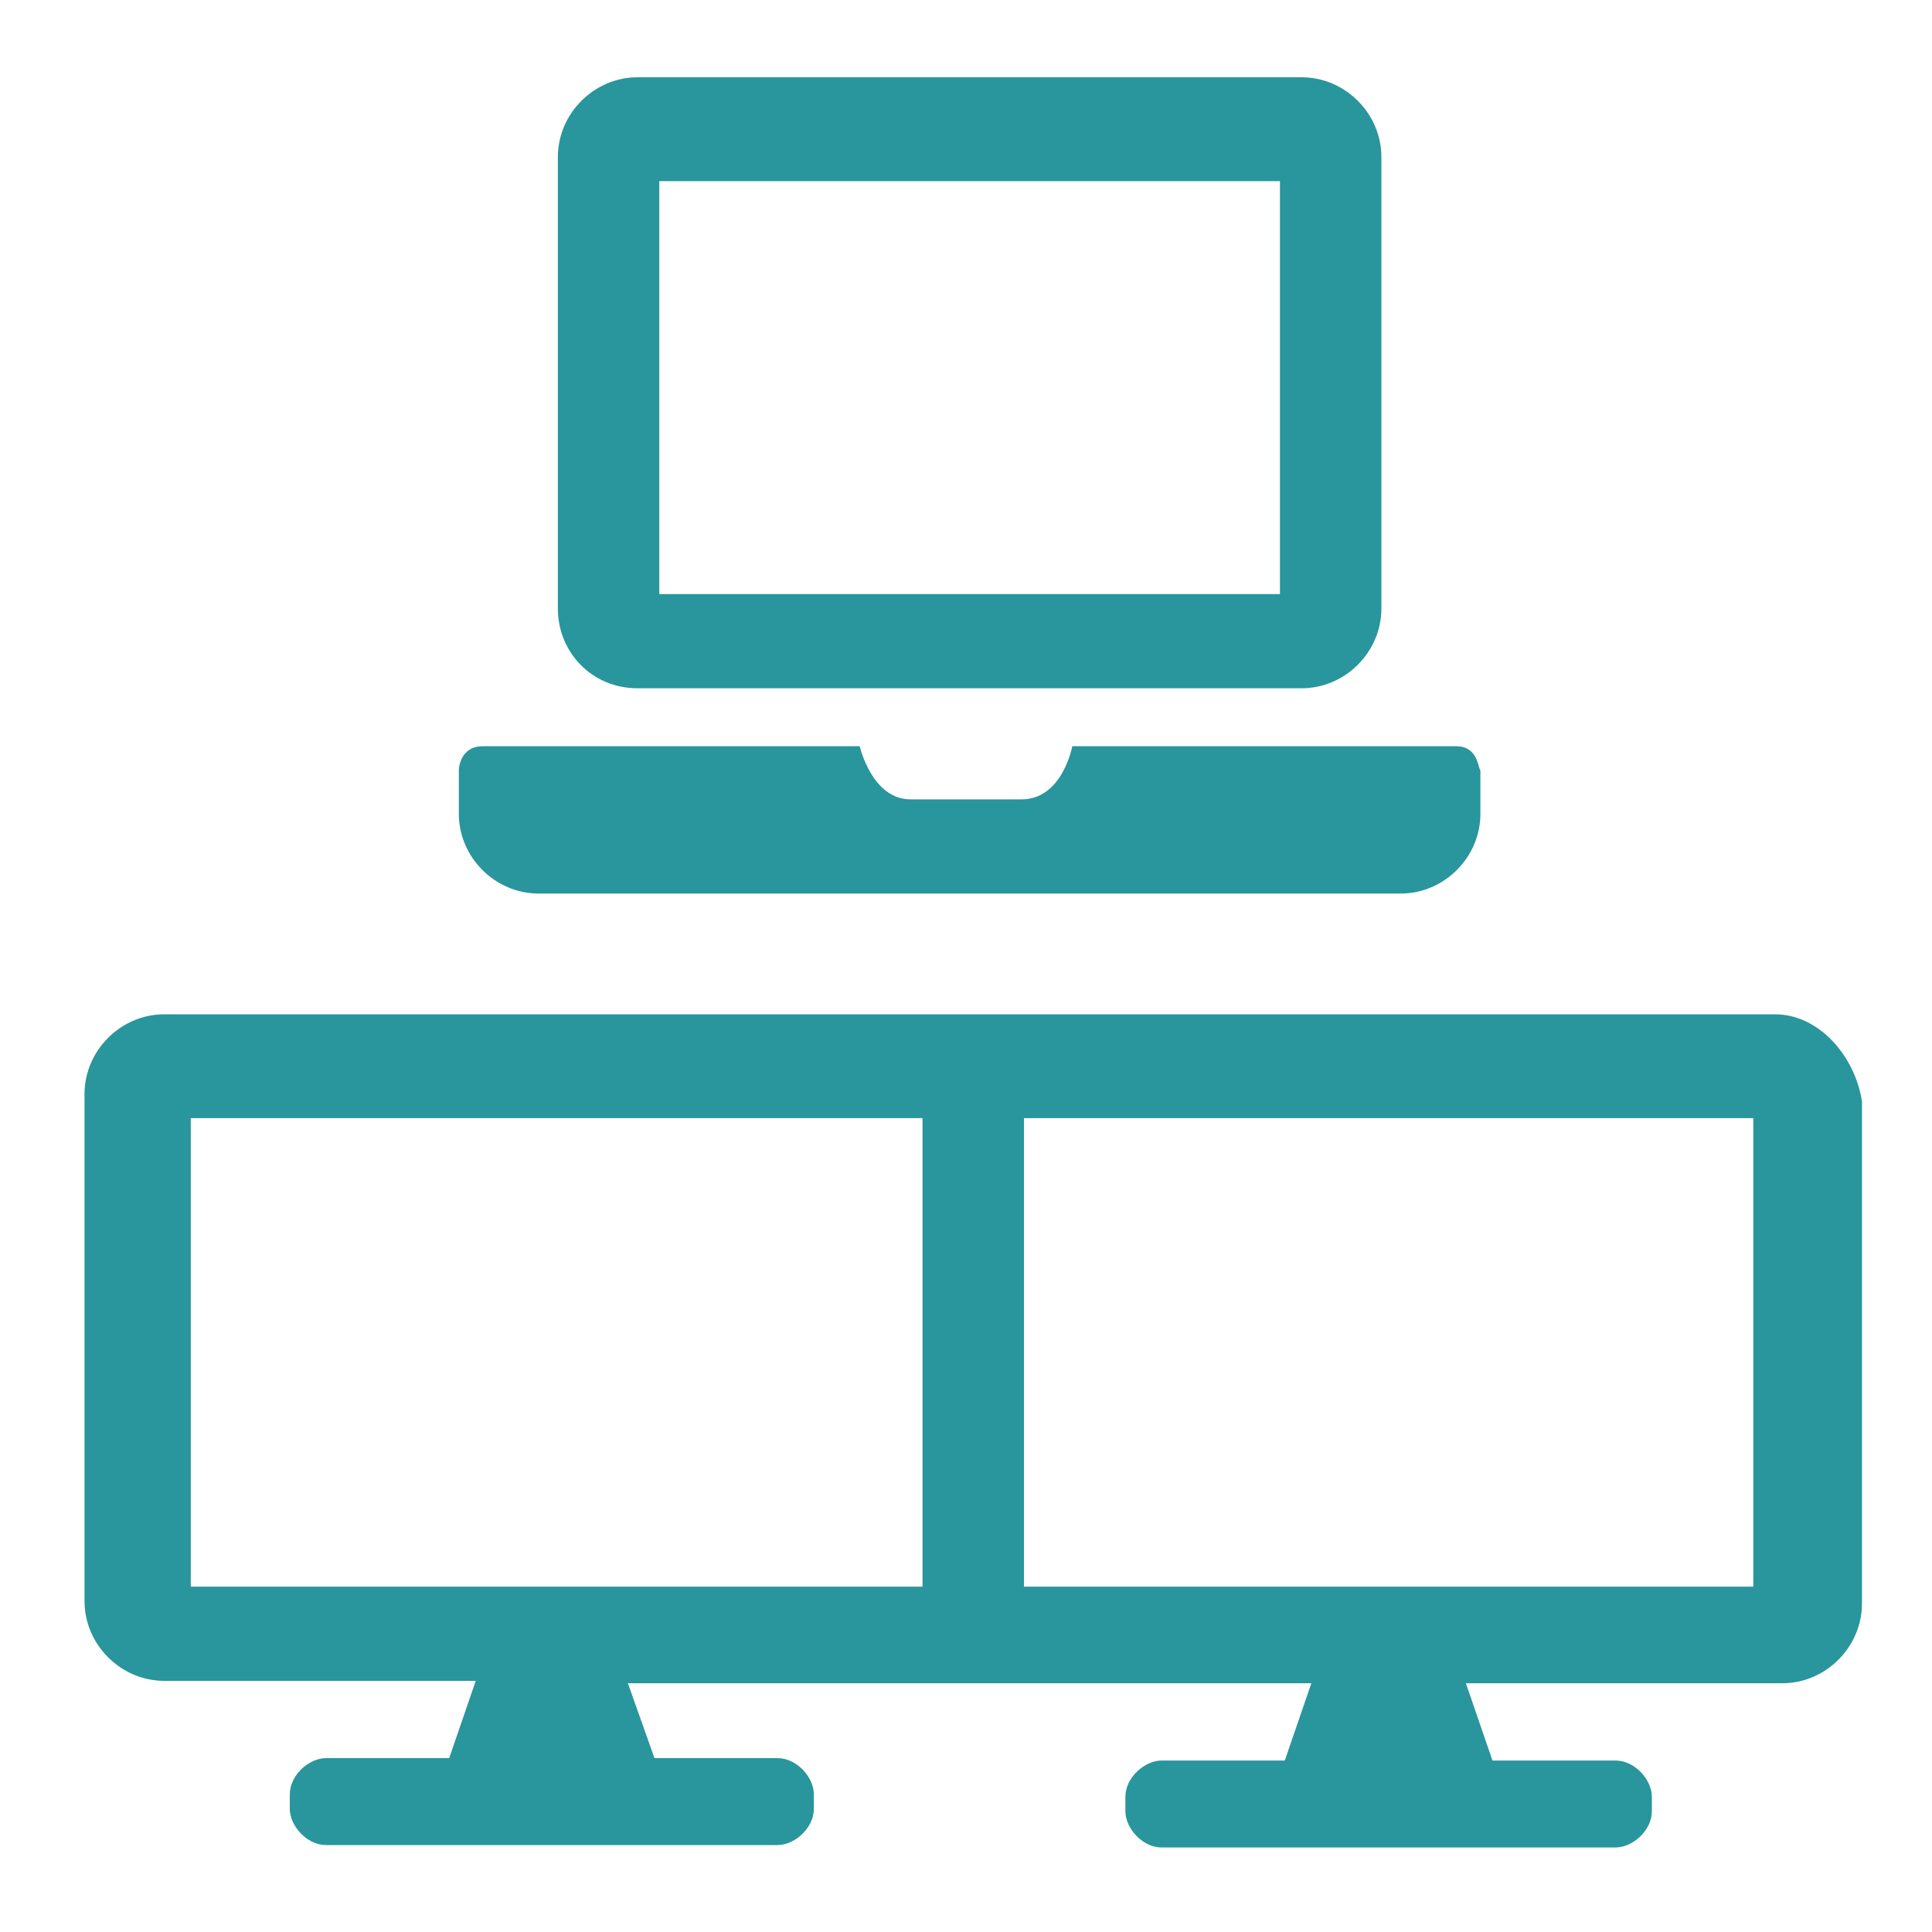 <?xml version="1.0" encoding="utf-8"?>
<!-- Generator: Adobe Illustrator 27.0.0, SVG Export Plug-In . SVG Version: 6.00 Build 0)  -->
<svg version="1.1" id="Layer_1" xmlns="http://www.w3.org/2000/svg" xmlns:xlink="http://www.w3.org/1999/xlink" x="0px" y="0px"
	 viewBox="0 0 80 80" style="enable-background:new 0 0 80 80;" xml:space="preserve">
<style type="text/css">
	.st0{fill:#28969C;}
</style>
<g>
	<path class="st0" d="M73.5,42H6.8c-1.8,0-3.3,1.5-3.3,3.3v21c0,1.8,1.5,3.3,3.3,3.3h12.9l-1.1,3.2h-5.1c-0.7,0-1.5,0.7-1.5,1.5v0.6
		c0,0.7,0.7,1.5,1.5,1.5h9.4h9.3c0.7,0,1.5-0.7,1.5-1.5v-0.6c0-0.7-0.7-1.5-1.5-1.5h-5.1L26,69.7h28.3l-1.1,3.2h-5.1
		c-0.7,0-1.5,0.7-1.5,1.5V75c0,0.7,0.7,1.5,1.5,1.5h9.4h9.4c0.7,0,1.5-0.7,1.5-1.5v-0.6c0-0.7-0.7-1.5-1.5-1.5h-5.1l-1.1-3.2h13.1
		c1.8,0,3.3-1.5,3.3-3.3V45.6C76.8,43.7,75.3,42,73.5,42z M7.9,65.7V46.3h30.3v19.4C38.2,65.7,7.9,65.7,7.9,65.7z M72.4,65.7h-30
		V46.3h30.2v19.4C72.5,65.7,72.4,65.7,72.4,65.7z"/>
	<g>
		<path class="st0" d="M26.4,28.5h27.5c1.8,0,3.3-1.5,3.3-3.3V6.5c0-1.8-1.5-3.3-3.3-3.3H26.4c-1.8,0-3.3,1.5-3.3,3.3v18.7
			C23.1,27,24.5,28.5,26.4,28.5z M27.3,7.5H53v17.1H27.3V7.5z"/>
		<path class="st0" d="M60.3,30.9H44.4c0,0-0.4,2.2-2.1,2.2h-4.6c-1.6,0-2.1-2.2-2.1-2.2H20c-1,0-1,1-1,1v1.8c0,1.8,1.5,3.3,3.3,3.3
			H58c1.8,0,3.3-1.5,3.3-3.3v-1.8C61.2,31.8,61.2,30.9,60.3,30.9z"/>
	</g>
</g>
</svg>
